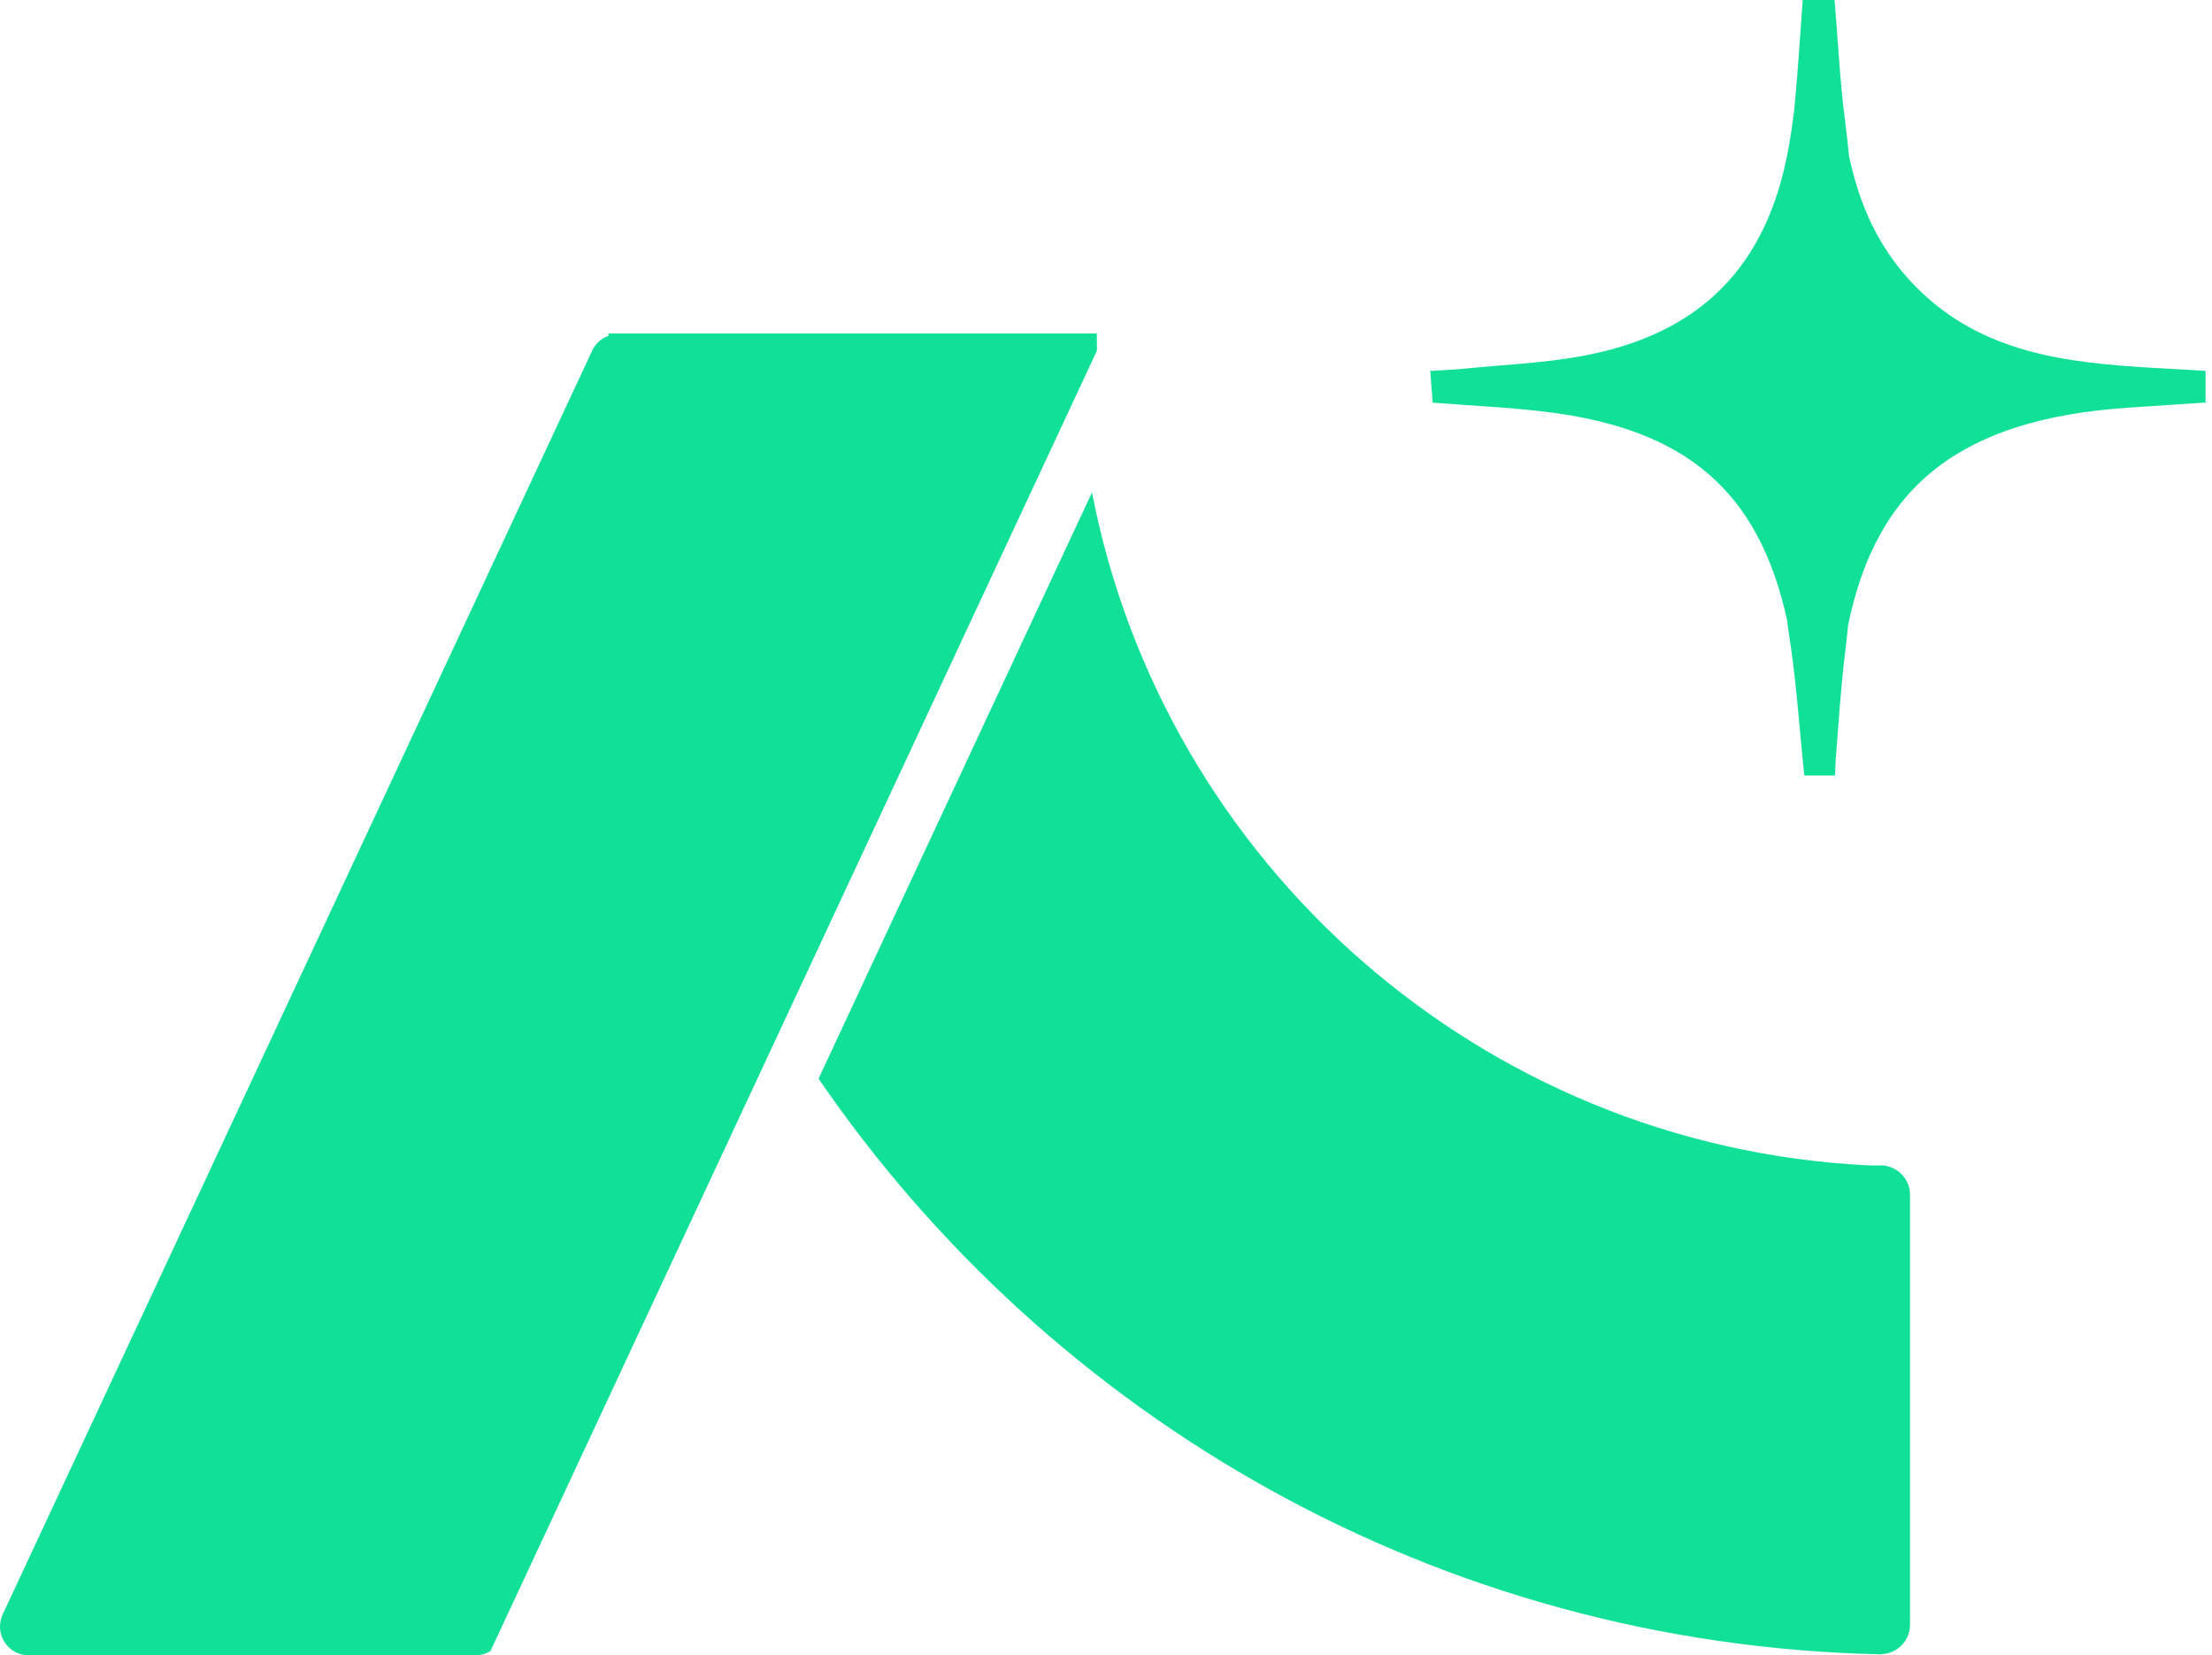 <svg width="171" height="128" viewBox="0 0 171 128" fill="none" xmlns="http://www.w3.org/2000/svg">
<g clip-path="url(#clip0_325_319)">
<path d="M84.789 25.788C84.789 26.229 84.794 26.669 84.802 27.108L37.912 127.676C37.571 127.884 37.173 128 36.757 128H2.221C0.994 128 0 127.006 0 125.779C0 125.455 0.071 125.134 0.208 124.84L45.776 27.119C46.03 26.575 46.488 26.167 47.034 25.969L47.033 25.788H84.789ZM84.418 38.078C89.95 66.708 114.442 88.581 144.309 90.109L145.137 90.128L145.378 90.115C146.635 90.115 147.654 91.134 147.654 92.391V125.633C147.654 126.786 146.798 127.738 145.686 127.889L145.564 127.902C145.496 127.919 145.431 127.927 145.371 127.926C111.266 127.178 81.281 109.718 63.28 83.41L84.418 38.078ZM141.822 0C142.092 3.182 142.235 6.334 142.646 9.45C142.752 10.255 142.848 11.118 142.935 12.028C143.717 15.756 145.194 19.261 148.192 22.262C153.244 27.317 159.737 28.043 166.335 28.438L167.116 28.484L169.463 28.616L170.503 28.681V31.129L167.452 31.328C166.438 31.394 165.427 31.461 164.417 31.532C151.703 32.422 145.091 37.456 142.865 48.366L142.805 48.985C142.764 49.388 142.721 49.773 142.678 50.136L142.645 50.406C142.306 53.125 142.14 55.867 141.907 58.78L141.874 59.565C141.869 59.697 141.863 59.831 141.857 59.965H139.48C139.128 56.609 138.91 53.264 138.436 49.963L138.312 49.139C138.254 48.773 138.2 48.374 138.151 47.946C135.951 37.941 130.314 33.158 119.492 31.844C116.671 31.501 113.825 31.378 110.753 31.136L110.568 28.679C111.498 28.623 112.252 28.603 113.002 28.527C116.149 28.209 119.336 28.088 122.435 27.505C131.471 25.805 136.627 20.588 138.264 11.444C138.432 10.509 138.571 9.568 138.691 8.622L138.755 7.931C139.002 5.342 139.153 2.743 139.36 0H141.822Z" fill="#11E097"/>
</g>
<defs>
<clipPath id="clip0_325_319">
<rect width="171" height="128" fill="white"/>
</clipPath>
</defs>
</svg>
